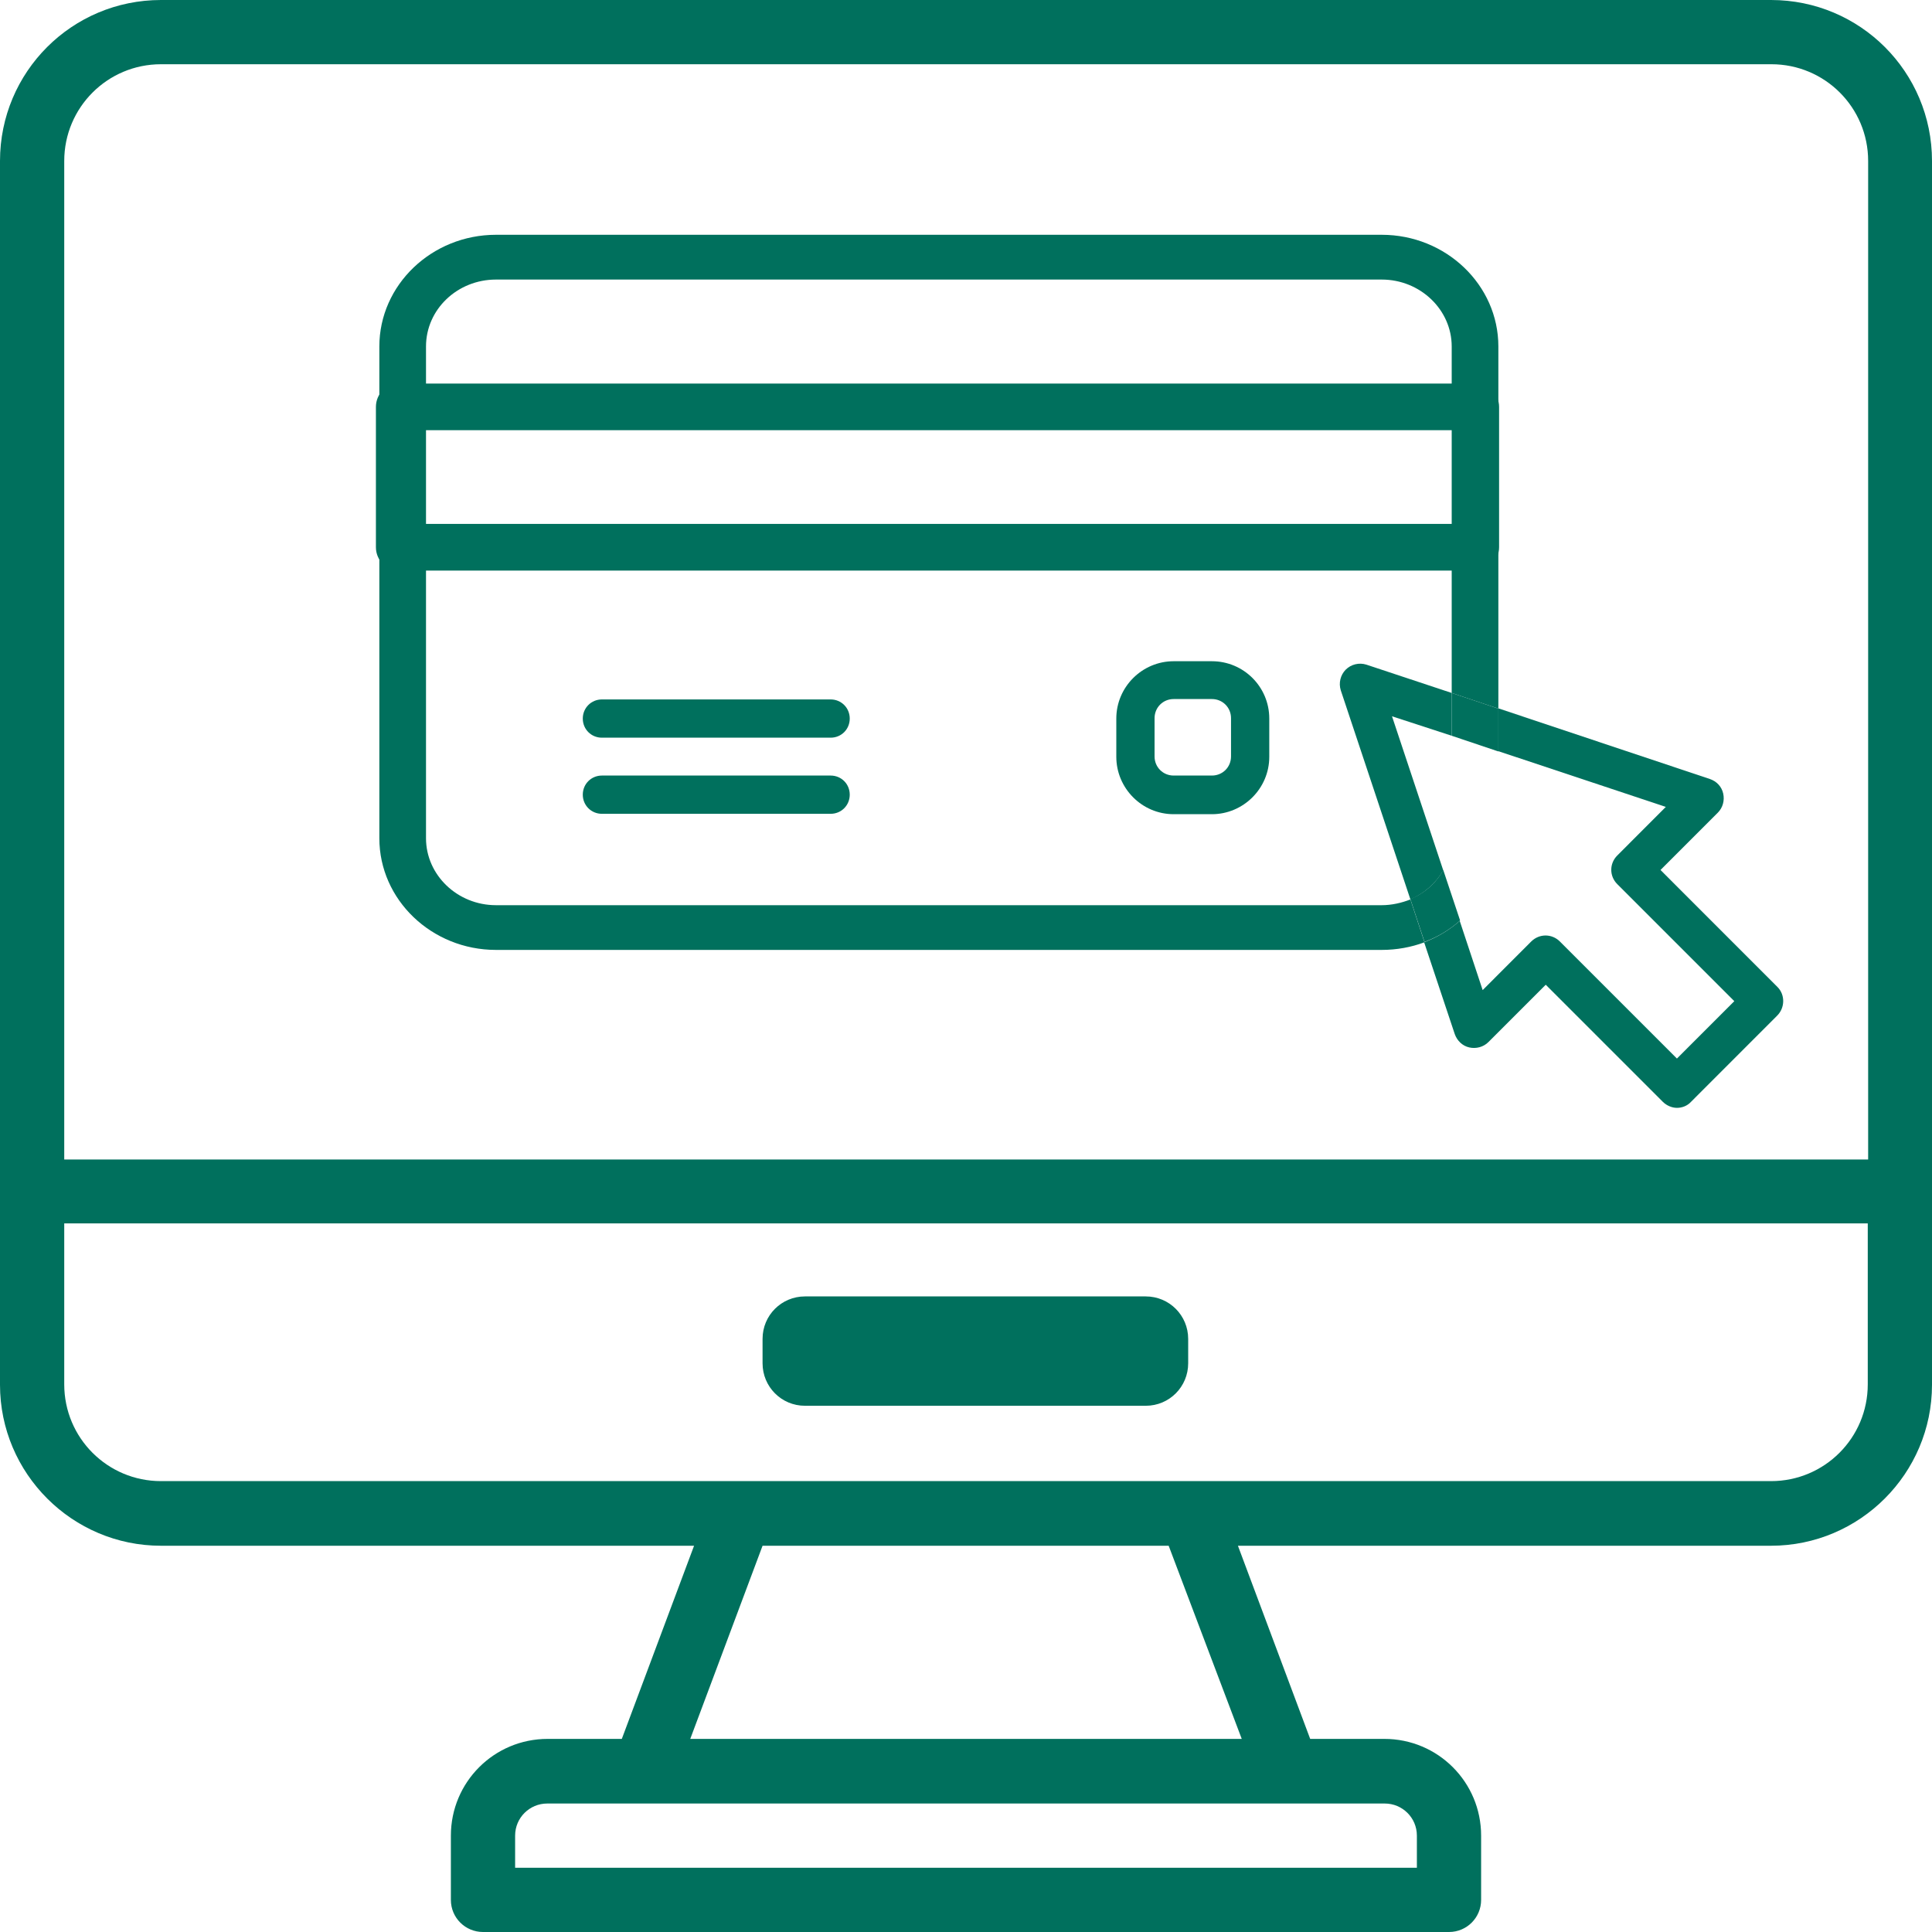 <?xml version="1.0" encoding="UTF-8"?> <svg xmlns="http://www.w3.org/2000/svg" width="40" height="40" viewBox="0 0 40 40" fill="none"><path d="M30.056 15.233V14.347L28.29 13.761C28.14 13.713 27.973 13.753 27.862 13.864C27.752 13.975 27.712 14.141 27.759 14.291L29.201 18.622C29.494 18.495 29.731 18.282 29.881 18.02L28.82 14.83L30.056 15.233Z" fill="#00705D"></path><path d="M36.801 20.435L34.379 18.012L35.566 16.825C35.669 16.722 35.709 16.572 35.677 16.429C35.645 16.286 35.542 16.176 35.4 16.128L31.014 14.663V15.55L34.489 16.706L33.484 17.712C33.318 17.878 33.318 18.139 33.484 18.305L35.907 20.728L34.719 21.916L32.296 19.493C32.13 19.327 31.869 19.327 31.702 19.493L30.697 20.499L30.222 19.066C30.008 19.256 29.755 19.406 29.485 19.509L30.119 21.409C30.166 21.544 30.277 21.655 30.42 21.686C30.562 21.718 30.713 21.678 30.816 21.575L32.003 20.388L34.426 22.811C34.505 22.89 34.616 22.937 34.719 22.937C34.822 22.937 34.933 22.898 35.012 22.811L36.793 21.029C36.96 20.863 36.96 20.594 36.801 20.435Z" fill="#00705D"></path><path d="M28.607 18.741H10.269C9.47 18.741 8.82 18.116 8.82 17.355V7.173C8.82 6.405 9.47 5.788 10.269 5.788H28.607C29.406 5.788 30.056 6.413 30.056 7.173V14.347L31.022 14.671V7.173C31.022 5.899 29.937 4.861 28.607 4.861H10.269C8.939 4.861 7.854 5.899 7.854 7.173V17.355C7.854 18.63 8.939 19.667 10.269 19.667H28.607C28.916 19.667 29.216 19.612 29.493 19.509L29.201 18.622C29.018 18.694 28.812 18.741 28.607 18.741Z" fill="#00705D"></path><path d="M30.056 15.233L31.022 15.558V14.671L30.056 14.347V15.233Z" fill="#00705D"></path><path d="M29.881 18.012C29.731 18.282 29.493 18.495 29.2 18.614L29.493 19.501C29.77 19.398 30.016 19.248 30.23 19.058L29.881 18.012Z" fill="#00705D"></path><path d="M17.197 14.481H12.462C12.241 14.481 12.066 14.656 12.066 14.877C12.066 15.099 12.241 15.273 12.462 15.273H17.197C17.419 15.273 17.593 15.099 17.593 14.877C17.593 14.656 17.419 14.481 17.197 14.481Z" fill="#00705D"></path><path d="M17.197 16.057H12.462C12.241 16.057 12.066 16.231 12.066 16.453C12.066 16.674 12.241 16.849 12.462 16.849H17.197C17.419 16.849 17.593 16.674 17.593 16.453C17.593 16.231 17.419 16.057 17.197 16.057Z" fill="#00705D"></path><path d="M25.091 13.69H24.299C23.65 13.69 23.112 14.22 23.112 14.877V15.669C23.112 16.318 23.642 16.857 24.299 16.857H25.091C25.741 16.857 26.279 16.326 26.279 15.669V14.877C26.279 14.22 25.748 13.69 25.091 13.69ZM25.487 15.661C25.487 15.883 25.313 16.057 25.091 16.057H24.299C24.078 16.057 23.904 15.883 23.904 15.661V14.869C23.904 14.648 24.078 14.473 24.299 14.473H25.091C25.313 14.473 25.487 14.648 25.487 14.869V15.661Z" fill="#00705D"></path><path d="M30.554 7.941H8.266C7.997 7.941 7.783 8.155 7.783 8.424V11.33C7.783 11.599 7.997 11.813 8.266 11.813H30.554C30.824 11.813 31.037 11.599 31.037 11.33V8.424C31.037 8.163 30.824 7.941 30.554 7.941ZM30.071 10.847H8.749V8.907H30.071V10.847Z" fill="#00705D"></path><path d="M36.667 0H3.333C1.489 0 0 1.489 0 3.333V28.67C0 30.507 1.496 32.003 3.333 32.003H14.37L12.874 36.002H11.338C10.23 36.002 9.335 36.896 9.335 38.005V39.335C9.335 39.707 9.636 40 10 40H30C30.372 40 30.665 39.699 30.665 39.335V38.005C30.665 36.896 29.77 36.002 28.662 36.002H27.126L25.63 32.003H36.667C38.504 32.003 40 30.507 40 28.67V3.333C40 1.489 38.511 0 36.667 0ZM3.333 1.33H36.675C37.783 1.33 38.678 2.225 38.678 3.333V24.006H1.33V3.333C1.33 2.225 2.225 1.33 3.333 1.33ZM29.335 38.005V38.67H10.665V38.005C10.665 37.633 10.966 37.34 11.33 37.34H28.67C29.034 37.34 29.335 37.633 29.335 38.005ZM25.709 36.002H14.291L15.788 32.003H24.196L25.709 36.002ZM36.667 30.665H3.333C2.225 30.665 1.33 29.77 1.33 28.662V25.329H38.67V28.662C38.67 29.77 37.775 30.665 36.667 30.665Z" fill="#00705D"></path><path d="M23.721 29.105H16.666C16.176 29.105 15.788 28.709 15.788 28.226V27.72C15.788 27.229 16.183 26.841 16.666 26.841H23.721C24.212 26.841 24.6 27.237 24.6 27.72V28.226C24.6 28.709 24.212 29.105 23.721 29.105Z" fill="#00705D"></path></svg> 